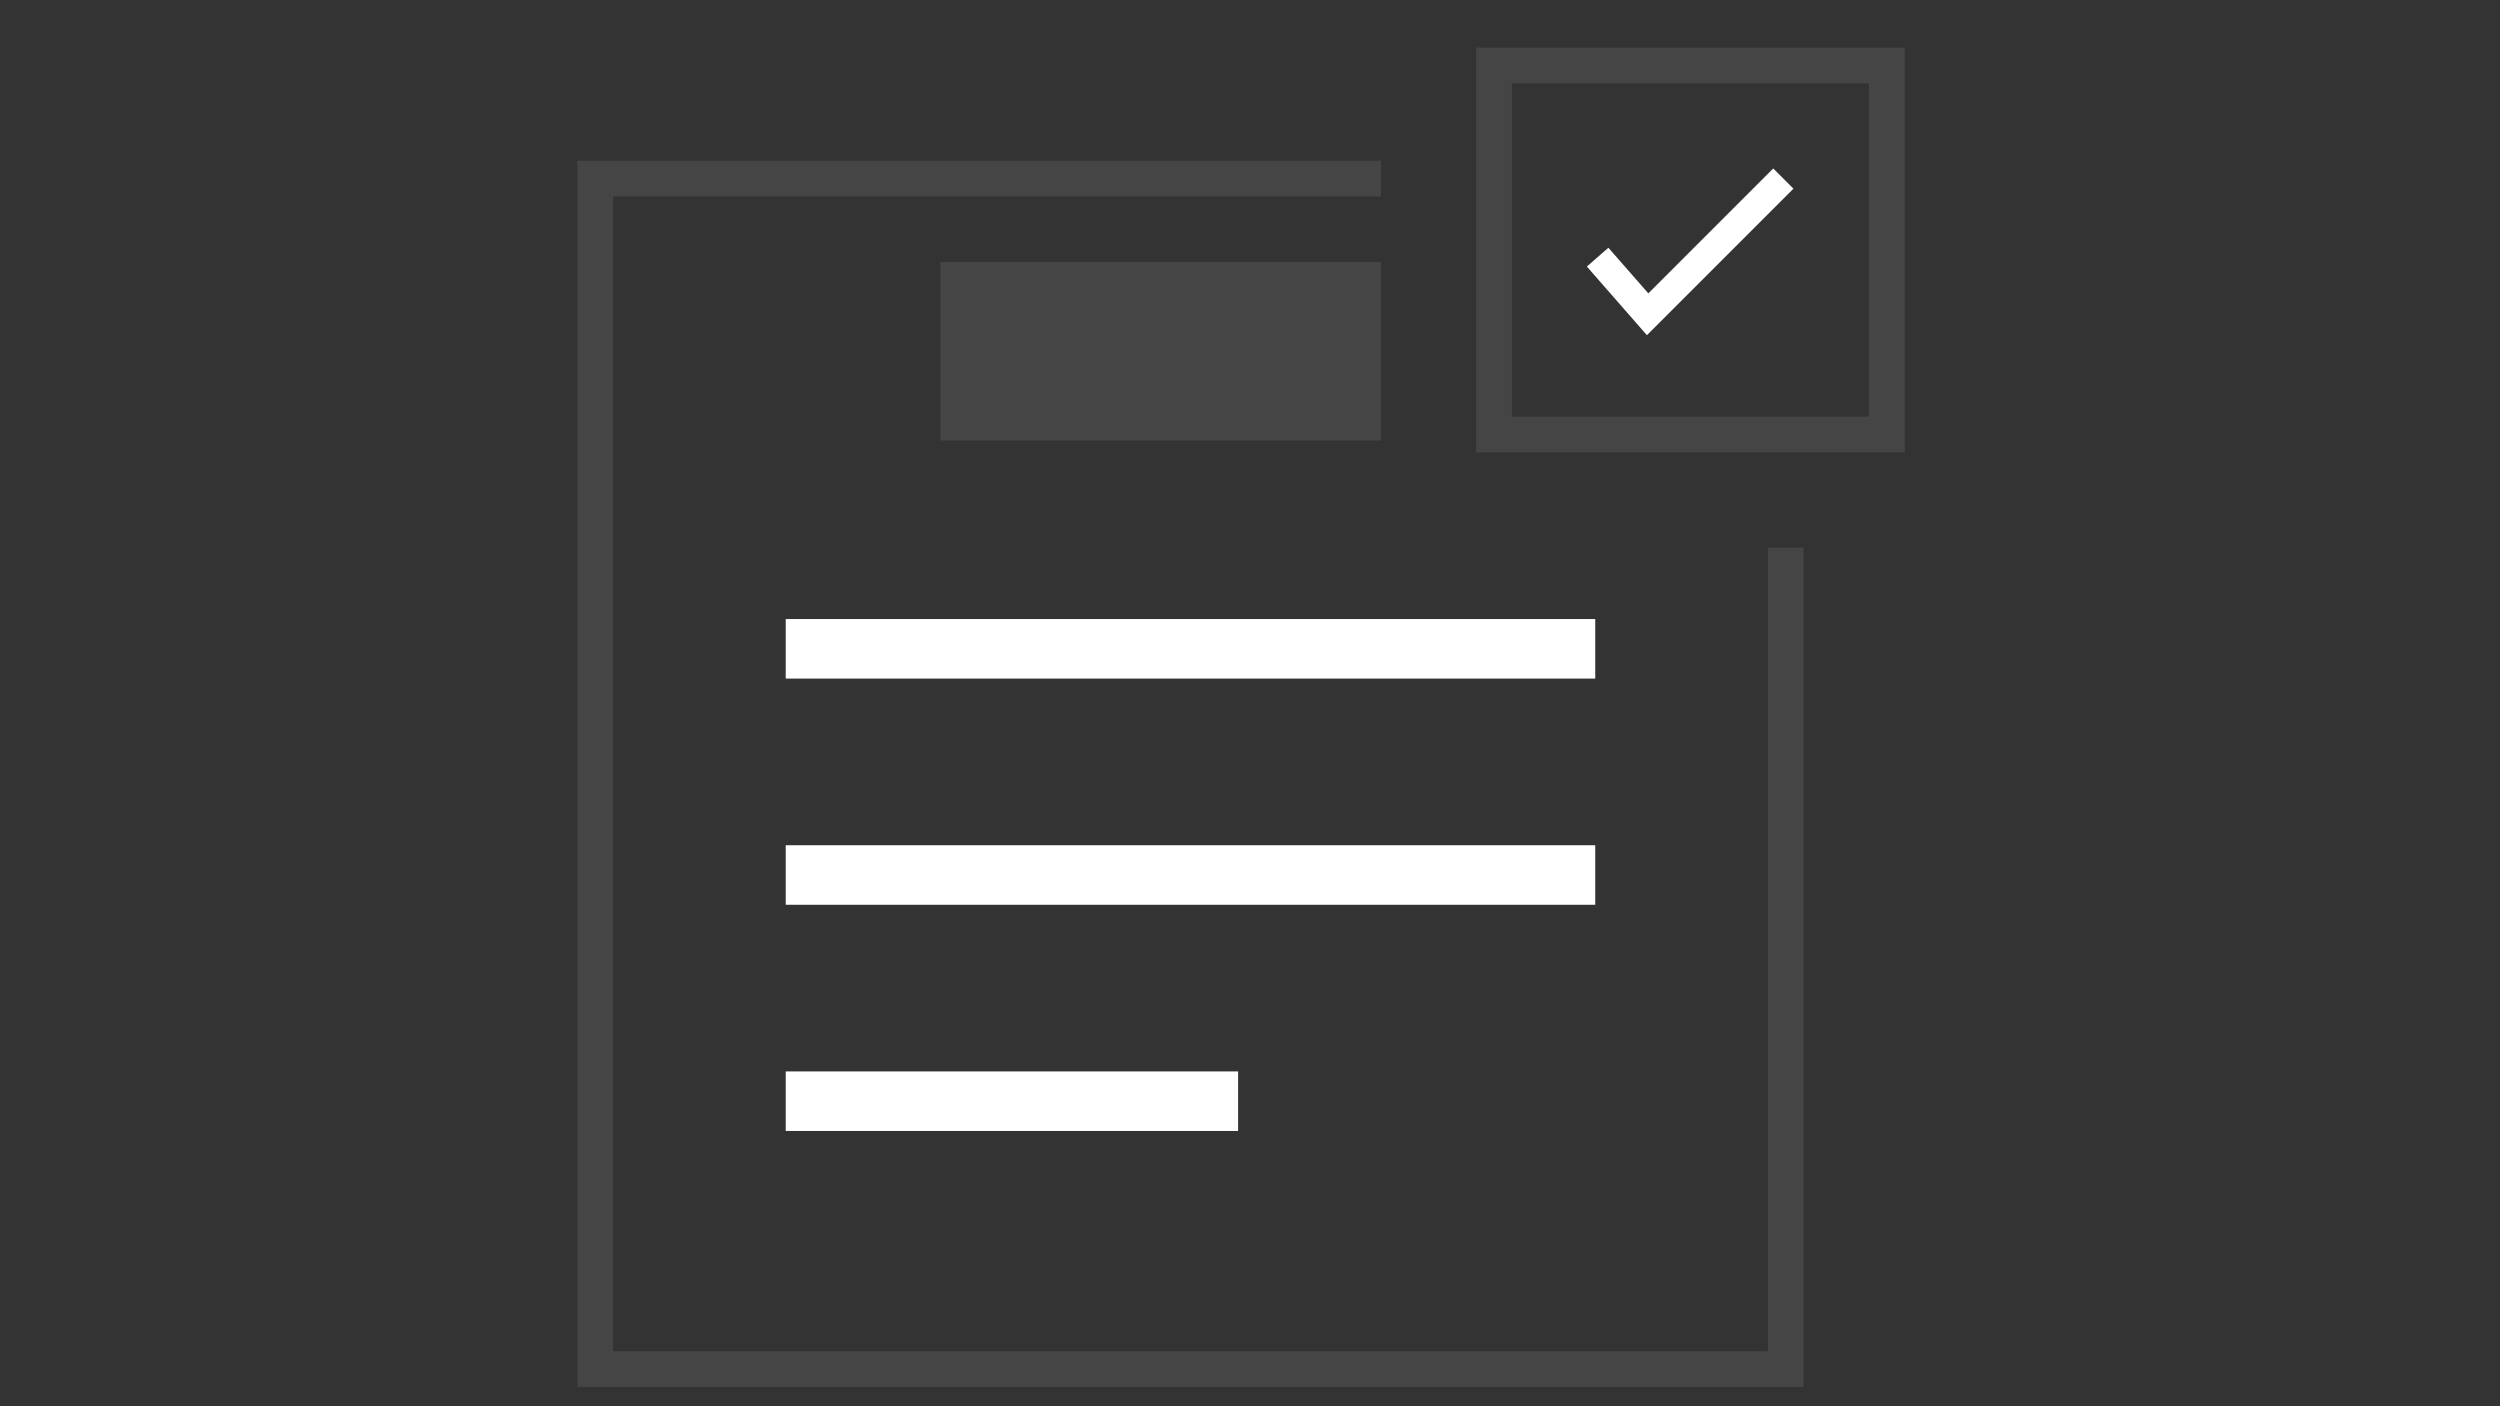 <svg width="160" height="90" viewBox="0 0 160 90" fill="none" xmlns="http://www.w3.org/2000/svg">
    <rect x="0" y="0" width="160" height="90" fill="#333333" stroke="none"/>
    <rect opacity="0.3" x="95.619" y="4.19" width="25.143" height="23.619" stroke="white" stroke-opacity="0.3" stroke-width="2.286"/>
    <path d="M102.248 16.457L105.448 20.114L114.133 11.429" stroke="white" stroke-width="1.829"/>
    <path opacity="0.3" d="M114.286 35.048V87.619H38.095V11.429H88.381" stroke="white" stroke-opacity="0.3" stroke-width="2.286"/>
    <rect x="50.286" y="39.619" width="51.809" height="3.81" fill="white"/>
    <rect opacity="0.3" x="60.191" y="16.762" width="28.191" height="11.429" fill="white" fill-opacity="0.3"/>
    <rect x="50.286" y="54.095" width="51.809" height="3.81" fill="white"/>
    <rect x="50.286" y="68.571" width="28.952" height="3.81" fill="white"/>
</svg>
